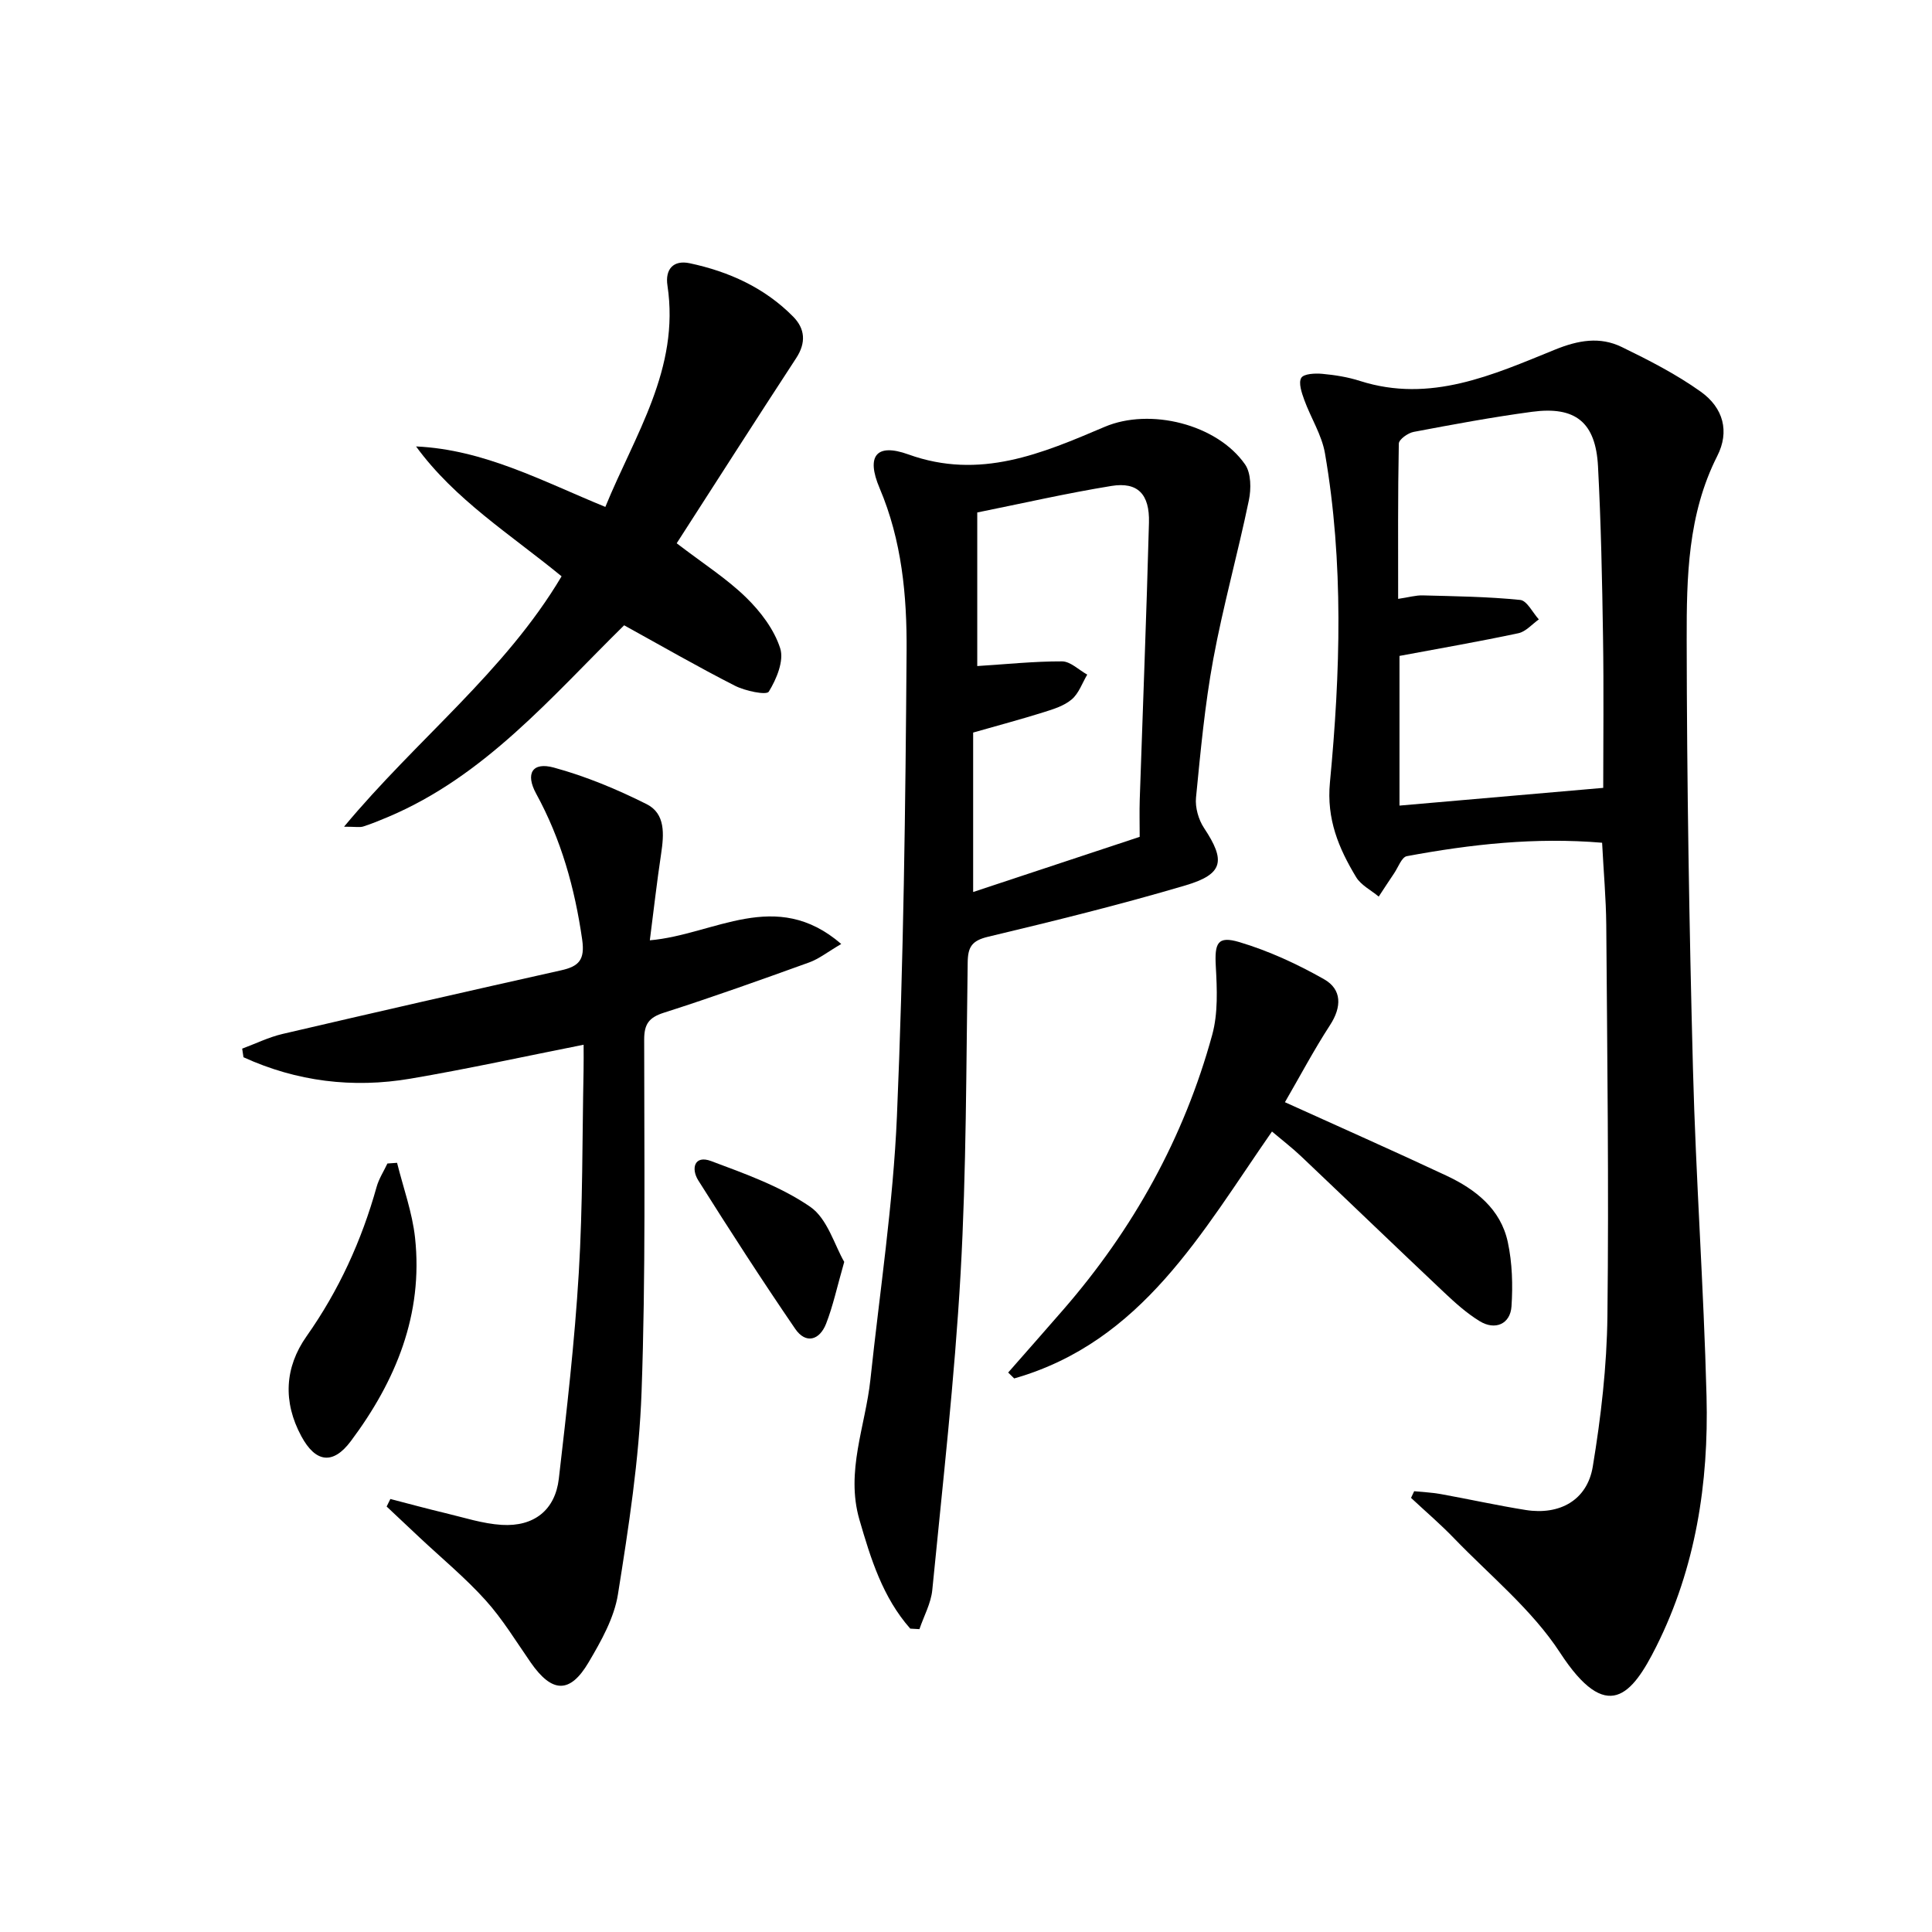 <svg enable-background="new 0 0 400 400" viewBox="0 0 400 400" xmlns="http://www.w3.org/2000/svg"><path d="m331.7 174.48c-13.86-1.17-27.2.32-40.43 2.78-1.07.2-1.79 2.31-2.64 3.56-1.08 1.59-2.12 3.2-3.18 4.81-1.59-1.33-3.67-2.36-4.68-4.03-3.61-5.98-6.15-12-5.42-19.62 2.16-22.7 2.87-45.5-1.03-68.13-.66-3.82-2.94-7.34-4.29-11.07-.53-1.46-1.23-3.51-.62-4.54.52-.87 2.88-.98 4.37-.84 2.63.24 5.31.67 7.82 1.48 14.55 4.63 27.47-1.26 40.34-6.49 4.82-1.96 9.31-2.75 13.84-.54 5.63 2.74 11.28 5.63 16.35 9.25 4.7 3.36 5.98 8.26 3.41 13.31-6.12 12.08-6.35 25.1-6.33 37.99.04 29.63.52 59.27 1.3 88.9.59 22.61 2.23 45.19 2.81 67.8.46 17.95-2.24 35.48-10.39 51.77-5.04 10.06-10.19 16.25-19.95 1.28-5.79-8.88-14.46-15.91-21.94-23.67-2.82-2.93-5.93-5.58-8.9-8.36.22-.46.43-.92.65-1.38 1.83.19 3.69.26 5.49.59 5.88 1.06 11.71 2.36 17.61 3.3 7.03 1.11 12.73-2.03 13.88-9 1.7-10.28 2.91-20.76 3.03-31.17.31-26.99-.04-53.98-.24-80.97-.05-5.47-.55-10.94-.86-17.01zm.23-11.36c0-9.64.13-20.42-.04-31.2-.18-11.79-.42-23.59-1.04-35.37-.48-9.12-4.66-12.5-13.67-11.29-8.21 1.1-16.36 2.62-24.5 4.16-1.18.22-3.05 1.56-3.07 2.42-.21 10.57-.14 21.15-.14 32.15 2.19-.32 3.64-.76 5.08-.72 6.74.18 13.49.26 20.19.94 1.41.14 2.58 2.63 3.86 4.03-1.4.99-2.69 2.53-4.23 2.86-8.07 1.72-16.22 3.13-24.62 4.7v30.99c14.11-1.23 27.89-2.43 42.18-3.67z"/><path d="m188.46 337.19c-5.7-6.45-8.18-14.46-10.53-22.57-2.89-9.99 1.25-19.36 2.28-29.01 1.93-18.17 4.71-36.3 5.49-54.52 1.37-32.09 1.77-64.23 2-96.35.08-11.4-.98-22.83-5.59-33.68-2.83-6.66-.69-9.37 5.95-6.98 14.81 5.34 27.64-.17 40.66-5.71 9.39-3.99 23.24-.55 29.05 7.77 1.27 1.82 1.29 5.09.79 7.46-2.28 11-5.33 21.85-7.37 32.89-1.74 9.45-2.63 19.07-3.57 28.65-.2 2.05.52 4.57 1.67 6.3 4.48 6.75 4.04 9.53-3.85 11.87-13.5 3.99-27.19 7.37-40.89 10.64-3.33.8-4.16 2.1-4.2 5.3-.32 21.47-.26 42.98-1.47 64.41-1.24 21.88-3.72 43.7-5.86 65.53-.27 2.76-1.75 5.41-2.66 8.11-.65-.04-1.28-.07-1.9-.11zm47.5-163.93c0-2.71-.07-5.2.01-7.68.64-19.12 1.4-38.23 1.91-57.36.16-5.94-2.35-8.49-7.77-7.61-9.29 1.51-18.49 3.62-27.78 5.49v31.8c6.03-.38 11.8-.99 17.56-.97 1.74.01 3.47 1.78 5.21 2.74-1.04 1.75-1.74 3.89-3.21 5.13-1.57 1.34-3.8 2.03-5.85 2.67-4.55 1.43-9.17 2.66-14.56 4.2v33.01c11-3.63 22.44-7.42 34.48-11.42z"/><path d="m80.82 310.35c3.8.98 7.59 2.02 11.42 2.93 3.86.92 7.72 2.19 11.63 2.43 6.69.41 11.07-3.07 11.83-9.56 1.64-14.18 3.28-28.38 4.13-42.61.84-13.93.71-27.92.99-41.89.04-1.81.01-3.62.01-5.35-12.18 2.41-23.95 5-35.82 7.02-11.98 2.04-23.61.59-34.6-4.43-.09-.59-.18-1.19-.27-1.78 2.78-1.03 5.49-2.37 8.35-3.04 19.2-4.48 38.42-8.87 57.66-13.17 3.69-.82 4.99-2.15 4.38-6.39-1.53-10.64-4.34-20.71-9.52-30.18-2.29-4.19-.79-6.63 3.66-5.41 6.61 1.8 13.07 4.49 19.21 7.57 3.94 1.98 3.59 6.29 3 10.26-.88 5.86-1.55 11.76-2.34 17.93 13.36-1.14 26.04-10.98 39.63.76-2.84 1.66-4.61 3.09-6.64 3.82-9.98 3.6-19.98 7.18-30.08 10.41-3.1.99-4.08 2.35-4.08 5.56 0 24.31.33 48.65-.54 72.93-.5 14.02-2.68 28.03-4.89 41.92-.78 4.9-3.48 9.69-6.07 14.08-3.88 6.58-7.6 6.37-12 .03-3.03-4.36-5.81-8.97-9.35-12.89-4.21-4.67-9.12-8.72-13.72-13.04-2.25-2.11-4.5-4.23-6.75-6.35.24-.51.5-1.03.77-1.56z"/><path d="m116.27 119.32c-10.6-8.7-22.07-15.84-30.13-26.89 14.11.65 26.13 7.18 39.19 12.52 6.09-14.92 15.46-28.59 12.86-45.83-.52-3.41 1.25-5.33 4.6-4.62 8.1 1.72 15.51 5.06 21.42 11.05 2.47 2.5 2.72 5.39.64 8.58-8.33 12.74-16.52 25.57-24.75 38.35 5.55 4.25 10.36 7.31 14.36 11.21 3 2.92 5.82 6.63 7.07 10.53.83 2.57-.76 6.39-2.36 8.98-.48.78-4.89-.14-7.02-1.23-7.68-3.91-15.15-8.22-22.93-12.51-15.08 14.83-28.83 31.24-48.94 39.71-1.67.7-3.36 1.4-5.08 1.95-.71.22-1.55.04-3.97.04 15.12-18.18 33.28-32.04 45.04-51.84z"/><path d="m208.73 284.17c3.8-4.33 7.61-8.64 11.39-12.99 14.5-16.68 25.01-35.6 30.85-56.91 1.23-4.47 1.01-9.47.75-14.18-.27-4.82.33-6.39 4.87-5.04 6.09 1.82 12.02 4.55 17.56 7.7 3.69 2.1 3.67 5.73 1.21 9.5-3.34 5.14-6.21 10.57-9.33 15.95 11.44 5.19 22.49 10.07 33.42 15.2 6.04 2.83 11.26 6.9 12.73 13.79.92 4.3 1.05 8.87.76 13.27-.24 3.67-3.38 5.04-6.58 3.08-2.67-1.63-5.06-3.78-7.35-5.94-9.92-9.36-19.74-18.82-29.63-28.2-1.79-1.7-3.77-3.22-6.03-5.13-14.5 20.83-26.87 43.55-53.37 51.12-.42-.41-.84-.81-1.25-1.22z"/><path d="m82.21 240.75c1.28 5.16 3.15 10.26 3.72 15.5 1.72 15.89-3.99 29.68-13.3 42.13-3.71 4.96-7.31 4.42-10.24-1.02-3.84-7.11-3.47-14.25 1.08-20.7 6.69-9.49 11.39-19.79 14.5-30.91.47-1.7 1.48-3.24 2.24-4.86.67-.04 1.34-.09 2-.14z"/><path d="m174.79 261.26c-1.51 5.27-2.33 9.16-3.76 12.81-1.35 3.43-4.21 4.25-6.4 1.04-6.91-10.1-13.55-20.39-20.07-30.74-1.5-2.39-.84-5.3 2.68-3.98 7.06 2.64 14.38 5.25 20.5 9.46 3.57 2.45 5.04 7.96 7.05 11.41z"/></svg>
